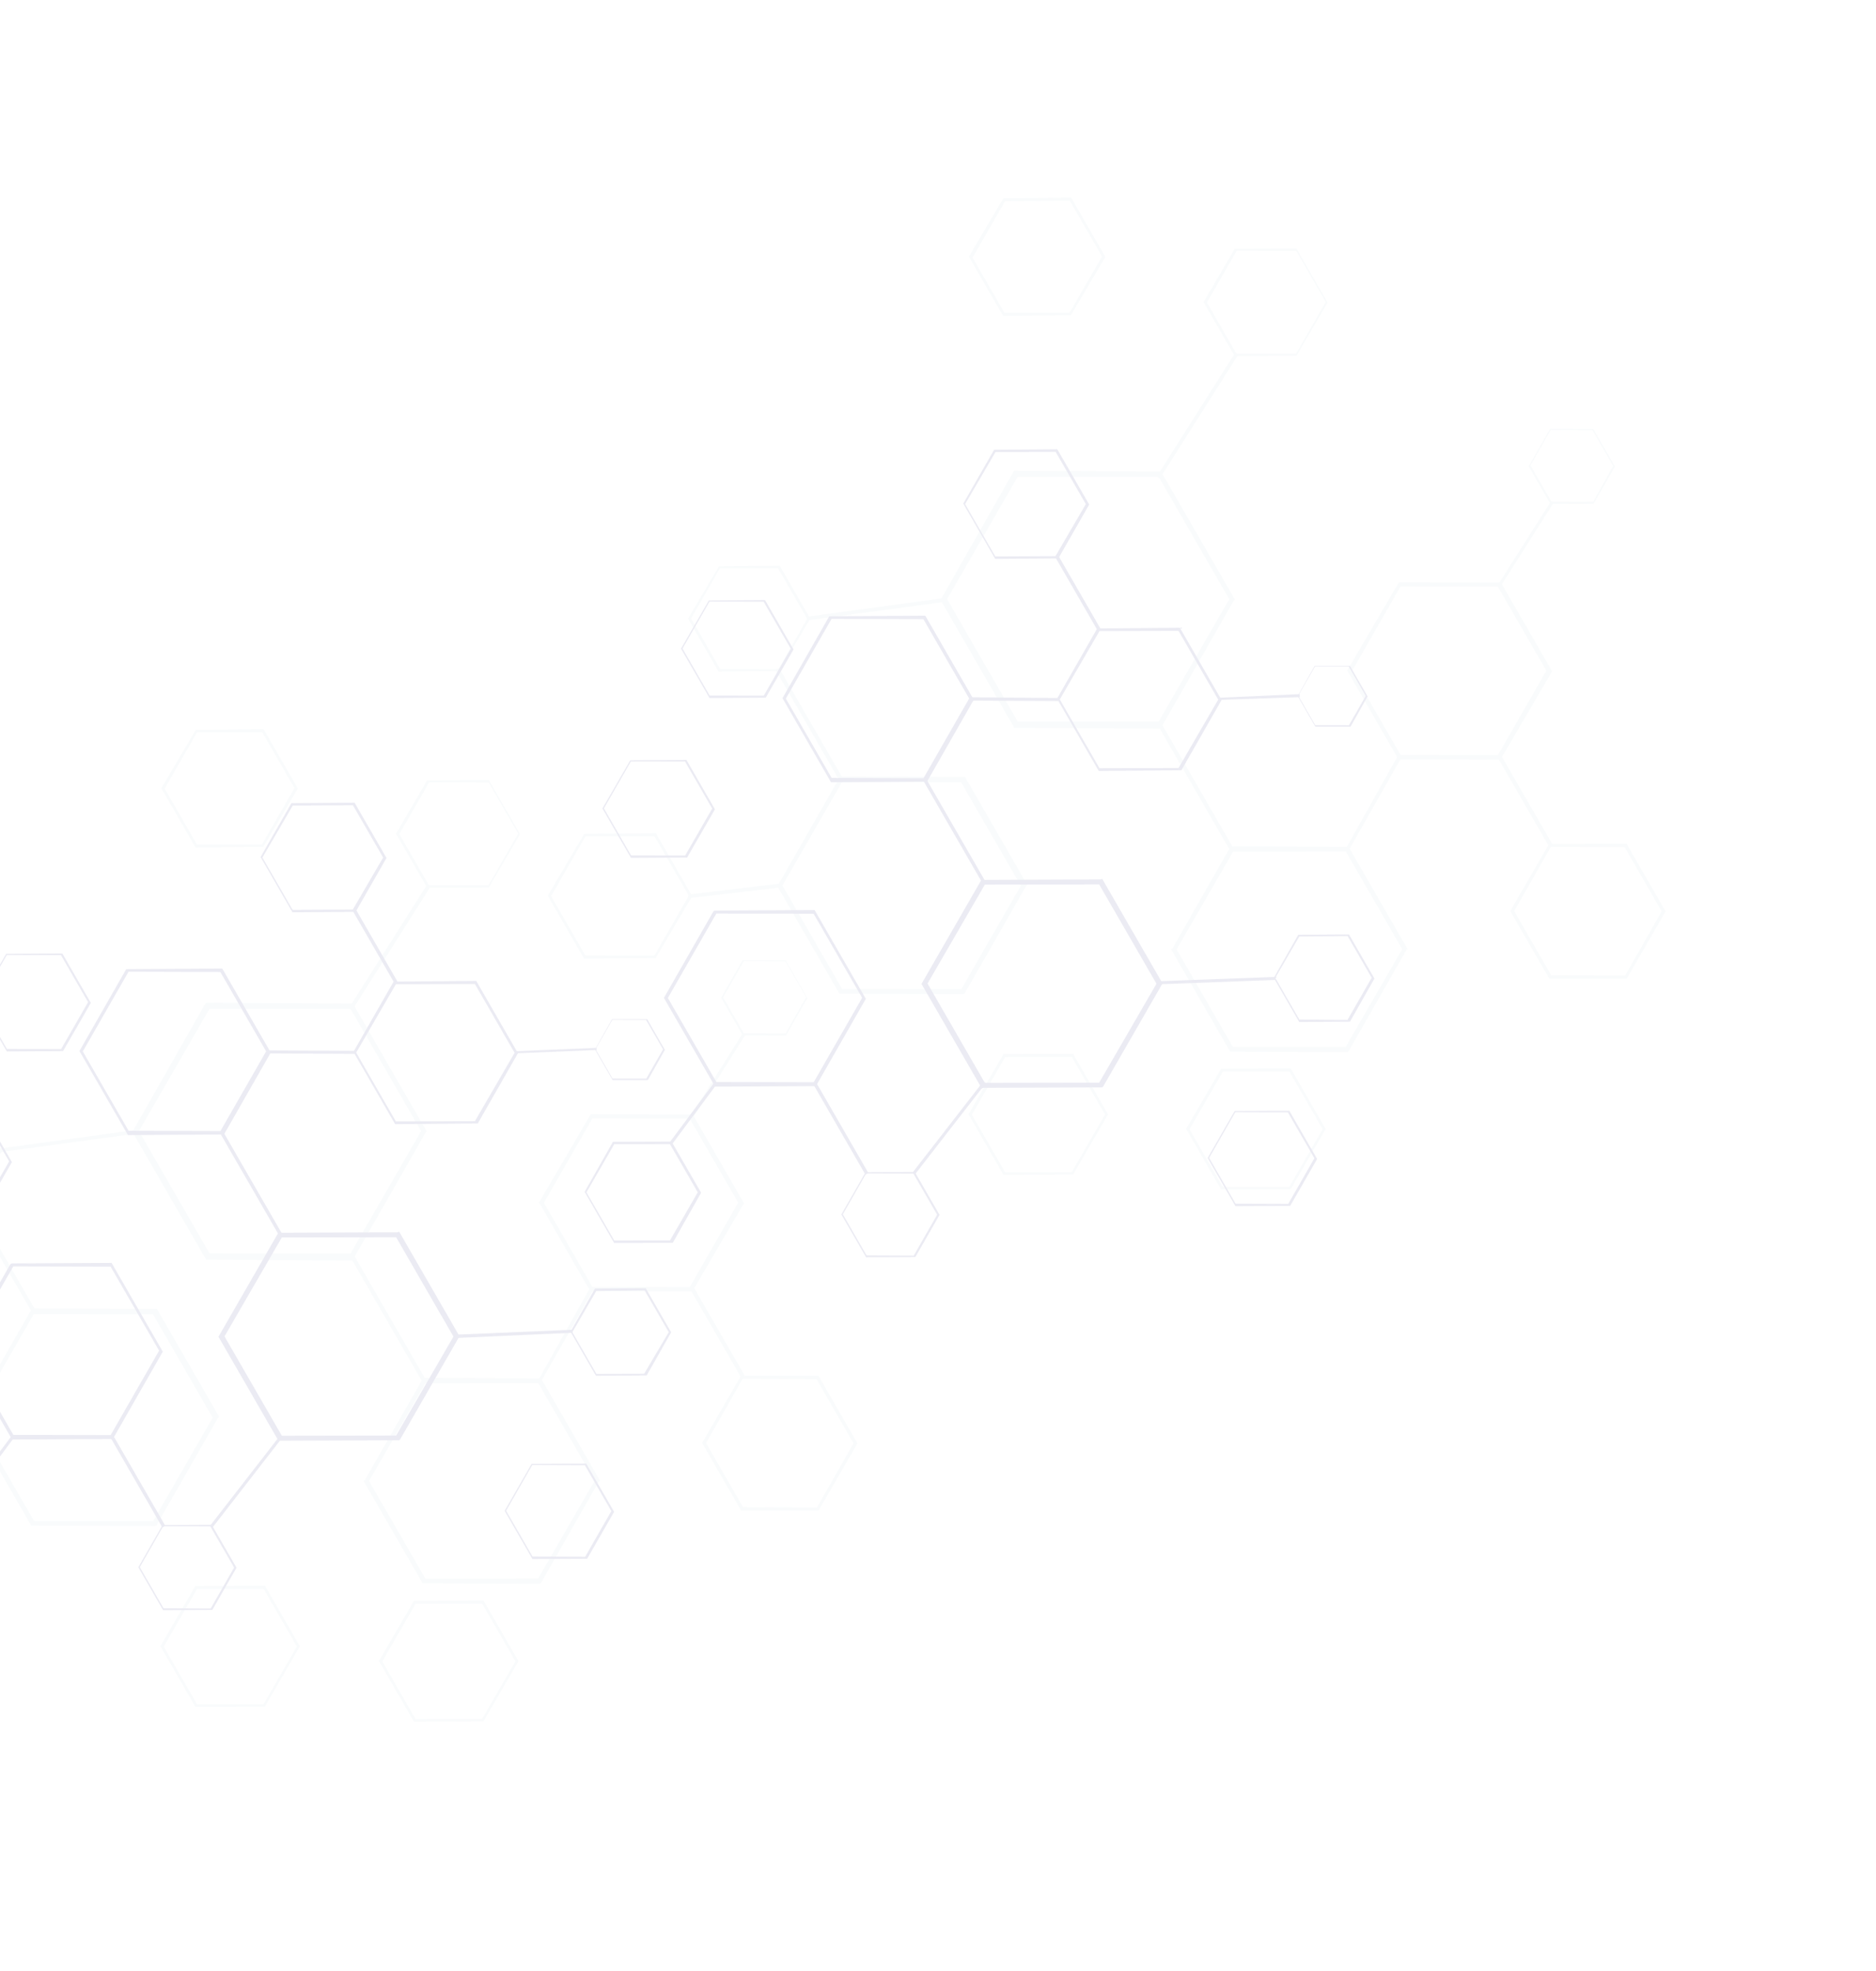 <svg width="819" height="860" viewBox="0 0 819 860" fill="none" xmlns="http://www.w3.org/2000/svg">
<g opacity="0.08" clip-path="url(#clip0_241_8411)">
<g opacity="0.3">
<path d="M89.897 549.456L57.617 493.544L58.13 493.248L89.711 437.739L90.224 437.443L154.087 437.847L186.367 493.759L185.854 494.055L154.016 549.711L153.503 550.008L89.641 549.604L89.897 549.456ZM60.666 493.493L91.466 546.84L153.049 546.85L183.831 493.513L153.031 440.166L91.449 440.156L60.666 493.493Z" fill="#006380"/>
<path d="M184.495 690.789L158.73 646.162L159.243 645.865L184.589 601.481L185.102 601.184L236.214 601.426L261.979 646.053L261.466 646.35L236.12 690.735L235.607 691.031L184.495 690.789ZM161.118 646.151L185.699 688.726L234.935 688.683L259.591 646.064L235.01 603.489L185.774 603.532L161.118 646.151Z" fill="#006380"/>
<path d="M13.639 665.64L-13.607 618.448L-13.094 618.152L13.821 571.152L14.334 570.855L68.495 571.047L95.741 618.238L95.228 618.535L68.313 665.535L67.8 665.831L13.639 665.64ZM-11.219 618.437L14.843 663.577L66.872 663.631L92.84 618.546L66.778 573.406L14.749 573.351L-11.219 618.437Z" fill="#006380"/>
<path d="M-39.104 525.107L-52.431 502.024L-38.934 479.185L-12.406 478.915L0.92 501.998L-12.577 524.837L-39.104 525.107ZM-51.109 501.944L-38.374 524.001L-13.021 524.068L-0.402 502.078L-13.137 480.021L-38.49 479.954L-51.109 501.944Z" fill="#006380"/>
<path d="M85.261 744.662L70.01 718.245L85.292 691.981L115.679 691.878L130.931 718.295L115.648 744.559L85.261 744.662ZM71.48 718.422L85.992 743.556L115.056 743.533L129.608 718.374L115.097 693.24L86.033 693.263L71.48 718.422Z" fill="#006380"/>
<path d="M180.677 751.128L165.425 724.711L180.707 698.447L211.094 698.344L226.346 724.761L211.063 751.025L180.677 751.128ZM166.895 724.888L181.407 750.022L210.471 749.999L225.023 724.84L210.512 699.706L181.448 699.729L166.895 724.888Z" fill="#006380"/>
<path d="M323.545 659.068L306.516 629.573L323.476 600.289L357.316 600.243L374.345 629.738L357.385 659.022L323.545 659.068ZM308.243 629.602L324.383 657.558L356.645 657.74L372.618 629.709L356.478 601.753L324.216 601.571L308.243 629.602Z" fill="#006380"/>
<path d="M324.27 451.758L314.793 435.343L324.166 418.989L343.016 419.049L352.493 435.463L343.12 451.818L324.27 451.758ZM315.711 435.155L324.744 450.8L342.932 450.9L351.94 435.098L342.907 419.453L324.719 419.353L315.711 435.155Z" fill="#006380"/>
<path d="M186.499 387.332L172.876 363.736L186.481 340.493L213.413 340.332L227.037 363.928L213.431 387.172L186.499 387.332ZM174.346 363.913L187.229 386.227L213.243 386.254L226.227 363.711L213.345 341.398L187.33 341.371L174.346 363.913Z" fill="#006380"/>
<path d="M85.378 369.797L70.422 343.893L85.488 318.438L115.065 318.118L130.021 344.022L114.955 369.477L85.378 369.797ZM71.893 344.07L85.96 368.435L114.363 368.451L128.551 343.845L114.483 319.48L86.08 319.464L71.893 344.07Z" fill="#006380"/>
<path d="M257.693 563.378L235.333 524.65L257.729 486.414L258.242 486.118L302.446 486.245L324.805 524.973L302.409 563.209L301.896 563.505L257.693 563.378ZM237.465 524.787L258.64 561.464L301.116 561.562L322.269 524.727L301.094 488.051L258.618 487.953L237.465 524.787Z" fill="#006380"/>
<path d="M152.223 439.95L186.42 386.009L187.93 386.847L153.733 440.788L152.223 439.95Z" fill="#006380"/>
<path d="M301.311 487.241L324.339 450.692L325.445 451.422L302.417 487.971L301.311 487.241Z" fill="#006380"/>
<path d="M185.803 601.806L153.818 546.407L152.279 547.296L184.264 602.695L185.803 601.806Z" fill="#006380"/>
<path d="M-0.361 502.739L-0.588 501.161L60.628 492.833L60.855 494.412L-0.361 502.739Z" fill="#006380"/>
<path d="M15.589 571.84L-12.249 523.622L-13.789 524.511L14.05 572.729L15.589 571.84Z" fill="#006380"/>
<path d="M234.458 603.123L257.723 561.65L259.233 562.488L235.564 603.853L234.458 603.123Z" fill="#006380"/>
<path d="M325.35 600.575L302.694 561.334L301.155 562.223L323.811 601.464L325.35 600.575Z" fill="#006380"/>
<path d="M442.707 317.379L410.426 261.467L410.939 261.171L442.521 205.662L443.034 205.366L506.896 205.77L539.177 261.682L538.664 261.978L506.826 317.634L506.313 317.931L442.45 317.527L442.707 317.379ZM413.476 261.416L444.276 314.763L505.858 314.773L536.641 261.436L505.841 208.089L444.258 208.079L413.476 261.416Z" fill="#006380"/>
<path d="M537.047 458.859L511.282 414.232L511.795 413.936L537.141 369.551L537.654 369.255L588.766 369.497L614.531 414.124L614.018 414.42L588.672 458.805L588.159 459.101L537.047 458.859ZM513.67 414.221L538.251 456.796L587.487 456.753L612.143 414.135L587.562 371.56L538.326 371.603L513.67 414.221Z" fill="#006380"/>
<path d="M366.449 433.561L339.203 386.369L339.716 386.073L366.631 339.073L367.144 338.777L421.305 338.968L448.551 386.16L448.038 386.456L421.123 433.456L420.61 433.752L366.449 433.561ZM341.591 386.358L367.652 431.498L419.682 431.553L445.649 386.467L419.588 341.327L367.559 341.273L341.591 386.358Z" fill="#006380"/>
<path d="M254.976 418.242L239.132 390.799L255.036 363.834L286.341 363.543L302.185 390.986L286.28 417.95L254.976 418.242ZM240.602 390.976L255.558 416.88L285.688 416.925L300.714 390.809L285.759 364.905L255.629 364.86L240.602 390.976Z" fill="#006380"/>
<path d="M313.704 293.029L300.377 269.946L313.874 247.107L340.402 246.838L353.729 269.921L340.232 292.76L313.704 293.029ZM301.7 269.866L314.434 291.923L339.788 291.99L352.407 270L339.672 247.943L314.319 247.876L301.7 269.866Z" fill="#006380"/>
<path d="M438.072 512.583L422.82 486.166L438.103 459.902L468.489 459.799L483.741 486.216L468.459 512.48L438.072 512.583ZM424.291 486.343L438.802 511.478L467.866 511.454L482.419 486.296L467.907 461.161L438.843 461.185L424.291 486.343Z" fill="#006380"/>
<path d="M533.081 518.943L517.829 492.526L533.112 466.262L563.498 466.158L578.75 492.575L563.467 518.839L533.081 518.943ZM519.299 492.702L533.811 517.837L562.875 517.813L577.428 492.655L562.916 467.52L533.852 467.544L519.299 492.702Z" fill="#006380"/>
<path d="M676.353 426.99L659.324 397.495L676.284 368.211L710.125 368.165L727.154 397.66L710.194 426.944L676.353 426.99ZM661.051 397.524L677.192 425.48L709.453 425.662L725.427 397.632L709.286 369.676L677.025 369.494L661.051 397.524Z" fill="#006380"/>
<path d="M676.822 219.828L667.345 203.413L676.718 187.059L695.568 187.119L705.044 203.534L695.672 219.888L676.822 219.828ZM668.263 203.226L677.295 218.871L695.484 218.971L704.235 203.317L695.203 187.672L677.014 187.572L668.006 203.374L668.263 203.226Z" fill="#006380"/>
<path d="M539.05 155.403L525.427 131.807L539.033 108.563L565.965 108.402L579.588 131.998L565.983 155.242L539.05 155.403ZM526.898 131.984L539.78 154.297L565.795 154.324L578.779 131.782L565.896 109.468L539.882 109.441L526.898 131.984Z" fill="#006380"/>
<path d="M437.93 137.867L422.974 111.963L438.04 86.509L467.617 86.189L482.573 112.093L467.507 137.547L437.93 137.867ZM424.445 112.14L438.512 136.505L466.915 136.522L481.102 111.916L467.035 87.55L438.78 87.791L424.593 112.397L424.445 112.14Z" fill="#006380"/>
<path d="M610.502 331.3L588.143 292.572L610.539 254.335L611.052 254.039L655.255 254.166L677.615 292.894L655.218 331.13L654.705 331.427L610.502 331.3ZM590.274 292.709L611.449 329.385L653.925 329.483L675.078 292.649L653.903 255.972L611.427 255.874L590.274 292.709Z" fill="#006380"/>
<path d="M505.031 207.872L539.228 153.931L540.482 154.918L506.285 208.858L505.031 207.872Z" fill="#006380"/>
<path d="M653.862 255.312L677.147 218.614L678.252 219.344L654.968 256.041L653.862 255.312Z" fill="#006380"/>
<path d="M538.355 369.876L506.37 314.477L504.831 315.366L536.815 370.765L538.355 369.876Z" fill="#006380"/>
<path d="M352.447 270.661L352.219 269.082L413.435 260.755L413.406 262.481L352.447 270.661Z" fill="#006380"/>
<path d="M367.992 339.656L340.153 291.438L338.614 292.327L366.452 340.544L367.992 339.656Z" fill="#006380"/>
<path d="M300.645 391.875L300.417 390.296L340.741 385.481L340.712 387.208L300.645 391.875Z" fill="#006380"/>
<path d="M587.01 371.194L610.274 329.721L611.784 330.559L588.372 371.775L587.01 371.194Z" fill="#006380"/>
<path d="M677.902 368.645L655.246 329.404L653.707 330.293L676.362 369.534L677.902 368.645Z" fill="#006380"/>
</g>
<path d="M121.339 538.142L121.852 537.846L173.733 537.643L174.246 537.347L200.604 583L174.636 628.086L174.123 628.382L122.242 628.584L121.728 628.881L95.371 583.228L121.339 538.142ZM172.938 626.33L197.959 583.159L172.934 539.815L123.036 539.898L98.016 583.069L123.041 626.413L172.938 626.33Z" fill="#000066"/>
<path d="M55.108 422.837L97.031 422.571L118.206 459.247L97.784 494.976L55.86 495.242L34.685 458.566L55.108 422.837ZM96.234 493.477L116.183 458.705L96.193 424.081L56.105 423.971L36.156 458.743L56.146 493.367L96.234 493.477Z" fill="#000066"/>
<path d="M4.55 551.54L5.063 551.244L48.714 551.006L71.073 589.734L49.447 627.526L48.934 627.822L5.283 628.06L-17.076 589.332L4.55 551.54ZM48.302 626.135L69.455 589.3L48.28 552.624L5.804 552.526L-15.349 589.36L5.826 626.037L48.302 626.135Z" fill="#000066"/>
<path d="M-39.183 652.364L-13.573 652.282L-0.69 674.596L-13.053 696.438L-38.663 696.519L-51.545 674.206L-39.183 652.364ZM-14.306 695.452L-2.161 674.419L-14.303 653.388L-38.591 653.39L-50.736 674.422L-38.594 695.453L-14.306 695.452Z" fill="#000066"/>
<path d="M70.957 665.375L92.452 665.276L103.261 683.999L92.685 702.416L71.19 702.515L60.381 683.792L70.957 665.375ZM91.984 701.795L102.196 683.93L91.83 665.977L71.253 665.888L61.042 683.753L71.407 701.706L91.984 701.795Z" fill="#000066"/>
<path d="M-31.779 485.653L-7.235 485.503L5.204 507.047L-6.941 528.08L-31.485 528.23L-43.924 506.686L-31.779 485.653ZM-7.79 527.202L3.99 506.722L-7.856 486.204L-31.483 486.166L-43.263 506.646L-31.416 527.164L-7.79 527.202Z" fill="#000066"/>
<path d="M2.682 416.172L27.226 416.022L39.665 437.566L27.52 458.599L2.975 458.749L-9.463 437.205L2.682 416.172ZM26.671 457.721L38.451 437.241L26.605 416.723L2.978 416.685L-8.802 437.165L3.044 457.683L26.671 457.721Z" fill="#000066"/>
<path d="M127.218 350.427L154.812 350.227L168.731 374.336L155.273 397.836L127.68 398.037L113.76 373.928L127.218 350.427ZM154.02 396.85L167.26 374.159L154.081 351.332L127.81 351.453L114.57 374.144L127.749 396.971L154.02 396.85Z" fill="#000066"/>
<path d="M267.176 444.71L282.572 444.713L290.272 458.049L282.833 471.236L267.437 471.233L259.737 457.896L267.176 444.71ZM282.132 470.614L289.462 457.833L282.059 445.009L267.324 444.967L259.994 457.748L267.397 470.572L282.132 470.614Z" fill="#000066"/>
<path d="M259.744 562.193L281.9 562.054L293.006 581.29L282.321 600.112L260.165 600.251L249.059 581.015L259.744 562.193ZM281.215 599.382L291.94 581.221L281.426 563.012L260.336 563.219L249.868 581.232L260.382 599.441L281.215 599.382Z" fill="#000066"/>
<path d="M232.075 638.696L255.958 638.586L268.101 659.617L256.32 680.097L232.437 680.207L220.295 659.176L232.075 638.696ZM255.471 679.219L266.887 659.292L255.337 639.287L232.371 639.209L220.956 659.136L232.506 679.141L255.471 679.219Z" fill="#000066"/>
<path d="M171.828 428.288L207.909 427.974L226.122 459.521L208.58 490.167L172.5 490.48L154.286 458.934L171.828 428.288ZM207.327 489.181L224.652 459.344L207.327 429.336L172.825 429.422L155.5 459.259L172.825 489.267L207.327 489.181Z" fill="#000066"/>
<path d="M197.997 583.821L250.016 581.487L249.937 580.165L198.174 582.351L197.997 583.821Z" fill="#000066"/>
<path d="M225.462 459.561L260.546 458.113L260.358 457.196L225.274 458.643L225.462 459.561Z" fill="#000066"/>
<path d="M123.659 539.198L97.745 494.314L96.462 495.055L122.376 539.938L123.659 539.198Z" fill="#000066"/>
<path d="M91.681 665.72L92.787 666.45L123.591 626.779L122.486 626.049L91.681 665.72Z" fill="#000066"/>
<path d="M72.172 665.7L49.517 626.459L48.234 627.2L70.889 666.441L72.172 665.7Z" fill="#000066"/>
<path d="M-14.599 652.875L-13.494 653.605L6.161 627.21L5.055 626.481L-14.599 652.875Z" fill="#000066"/>
<path d="M116.37 459.623L155.135 459.811L155.056 458.489L116.291 458.3L116.37 459.623Z" fill="#000066"/>
<path d="M173.556 428.316L155.194 396.513L153.912 397.254L172.273 429.057L173.556 428.316Z" fill="#000066"/>
<path d="M428.258 384.196L428.772 383.9L480.653 383.698L481.166 383.401L507.524 429.054L481.556 474.14L481.043 474.436L429.162 474.639L428.648 474.935L402.291 429.282L428.258 384.196ZM479.858 472.384L504.879 429.213L479.854 385.869L429.956 385.952L404.936 429.123L429.961 472.467L479.858 472.384Z" fill="#000066"/>
<path d="M362.029 268.89L403.952 268.624L425.127 305.3L404.704 341.029L362.781 341.296L341.606 304.619L362.029 268.89ZM403.155 339.53L423.104 304.758L403.114 270.134L363.026 270.025L343.077 304.796L363.067 339.421L403.155 339.53Z" fill="#000066"/>
<path d="M311.47 397.593L311.983 397.296L355.634 397.058L377.993 435.786L356.367 473.578L355.854 473.874L312.203 474.112L289.844 435.384L311.47 397.593ZM355.222 472.187L376.375 435.353L355.2 398.677L312.724 398.579L291.571 435.413L312.746 472.089L355.222 472.187Z" fill="#000066"/>
<path d="M267.589 498.161L293.199 498.079L306.082 520.393L293.72 542.235L268.11 542.316L255.227 520.003L267.589 498.161ZM292.466 541.249L304.612 520.216L292.469 499.185L268.182 499.187L256.036 520.219L268.179 541.25L292.466 541.249Z" fill="#000066"/>
<path d="M377.878 511.429L399.373 511.329L410.182 530.052L399.606 548.47L378.111 548.569L367.302 529.846L377.878 511.429ZM398.905 547.848L409.117 529.984L398.751 512.03L378.174 511.941L367.963 529.806L378.328 547.759L398.905 547.848Z" fill="#000066"/>
<path d="M275.142 331.707L299.686 331.557L312.125 353.101L299.98 374.134L275.435 374.284L262.997 352.74L275.142 331.707ZM299.131 373.256L310.911 352.776L299.065 332.258L275.438 332.22L263.658 352.7L275.504 373.218L299.131 373.256Z" fill="#000066"/>
<path d="M309.455 261.968L333.999 261.819L346.437 283.363L334.292 304.395L309.748 304.545L297.309 283.001L309.455 261.968ZM333.443 303.518L345.223 283.038L333.377 262.52L309.751 262.481L297.971 282.961L309.817 303.48L333.443 303.518Z" fill="#000066"/>
<path d="M433.99 196.224L461.584 196.024L475.503 220.132L462.046 243.633L434.452 243.833L420.533 219.724L433.99 196.224ZM460.792 242.646L474.033 219.955L460.854 197.129L434.583 197.25L421.342 219.941L434.521 242.767L460.792 242.646Z" fill="#000066"/>
<path d="M573.949 290.507L589.344 290.509L597.044 303.846L589.605 317.032L574.209 317.03L566.509 303.693L573.949 290.507ZM588.904 316.411L596.235 303.63L588.831 290.806L574.097 290.763L566.766 303.545L574.17 316.369L588.904 316.411Z" fill="#000066"/>
<path d="M566.773 407.842L588.929 407.703L600.035 426.939L589.35 445.76L567.194 445.899L556.088 426.663L566.773 407.842ZM588.244 445.031L598.821 426.613L588.307 408.404L567.217 408.611L556.749 426.624L567.263 444.834L588.244 445.031Z" fill="#000066"/>
<path d="M538.996 484.749L562.879 484.639L575.021 505.67L563.241 526.15L539.358 526.26L527.216 505.229L538.996 484.749ZM562.392 525.273L573.808 505.345L562.258 485.34L539.292 485.262L527.877 505.189L539.427 525.195L562.392 525.273Z" fill="#000066"/>
<path d="M479.006 274.192L515.087 273.879L533.3 305.425L515.758 336.072L479.677 336.385L461.464 304.838L479.006 274.192ZM514.505 335.085L531.83 305.249L514.505 275.241L480.003 275.326L462.678 305.163L480.003 335.171L514.505 335.085Z" fill="#000066"/>
<path d="M505.026 429.47L556.936 427.541L556.857 426.218L504.947 428.147L505.026 429.47Z" fill="#000066"/>
<path d="M532.236 305.357L567.469 304.166L567.389 302.844L532.049 304.439L532.236 305.357Z" fill="#000066"/>
<path d="M430.431 384.994L404.518 340.111L403.235 340.852L429.148 385.735L430.431 384.994Z" fill="#000066"/>
<path d="M398.454 511.517L399.559 512.247L430.364 472.576L429.258 471.846L398.454 511.517Z" fill="#000066"/>
<path d="M379.091 511.754L356.436 472.513L355.153 473.253L377.808 512.494L379.091 511.754Z" fill="#000066"/>
<path d="M292.173 498.672L293.278 499.401L312.933 473.007L311.828 472.277L292.173 498.672Z" fill="#000066"/>
<path d="M423.29 305.676L462.055 305.865L461.976 304.543L423.467 304.206L423.29 305.676Z" fill="#000066"/>
<path d="M480.478 274.369L462.116 242.566L460.833 243.306L479.195 275.109L480.478 274.369Z" fill="#000066"/>
</g>
<defs>
<clipPath id="clip0_241_8411">
<rect width="462" height="919" fill="white" transform="translate(587.877) rotate(60)"/>
</clipPath>
</defs>
</svg>
